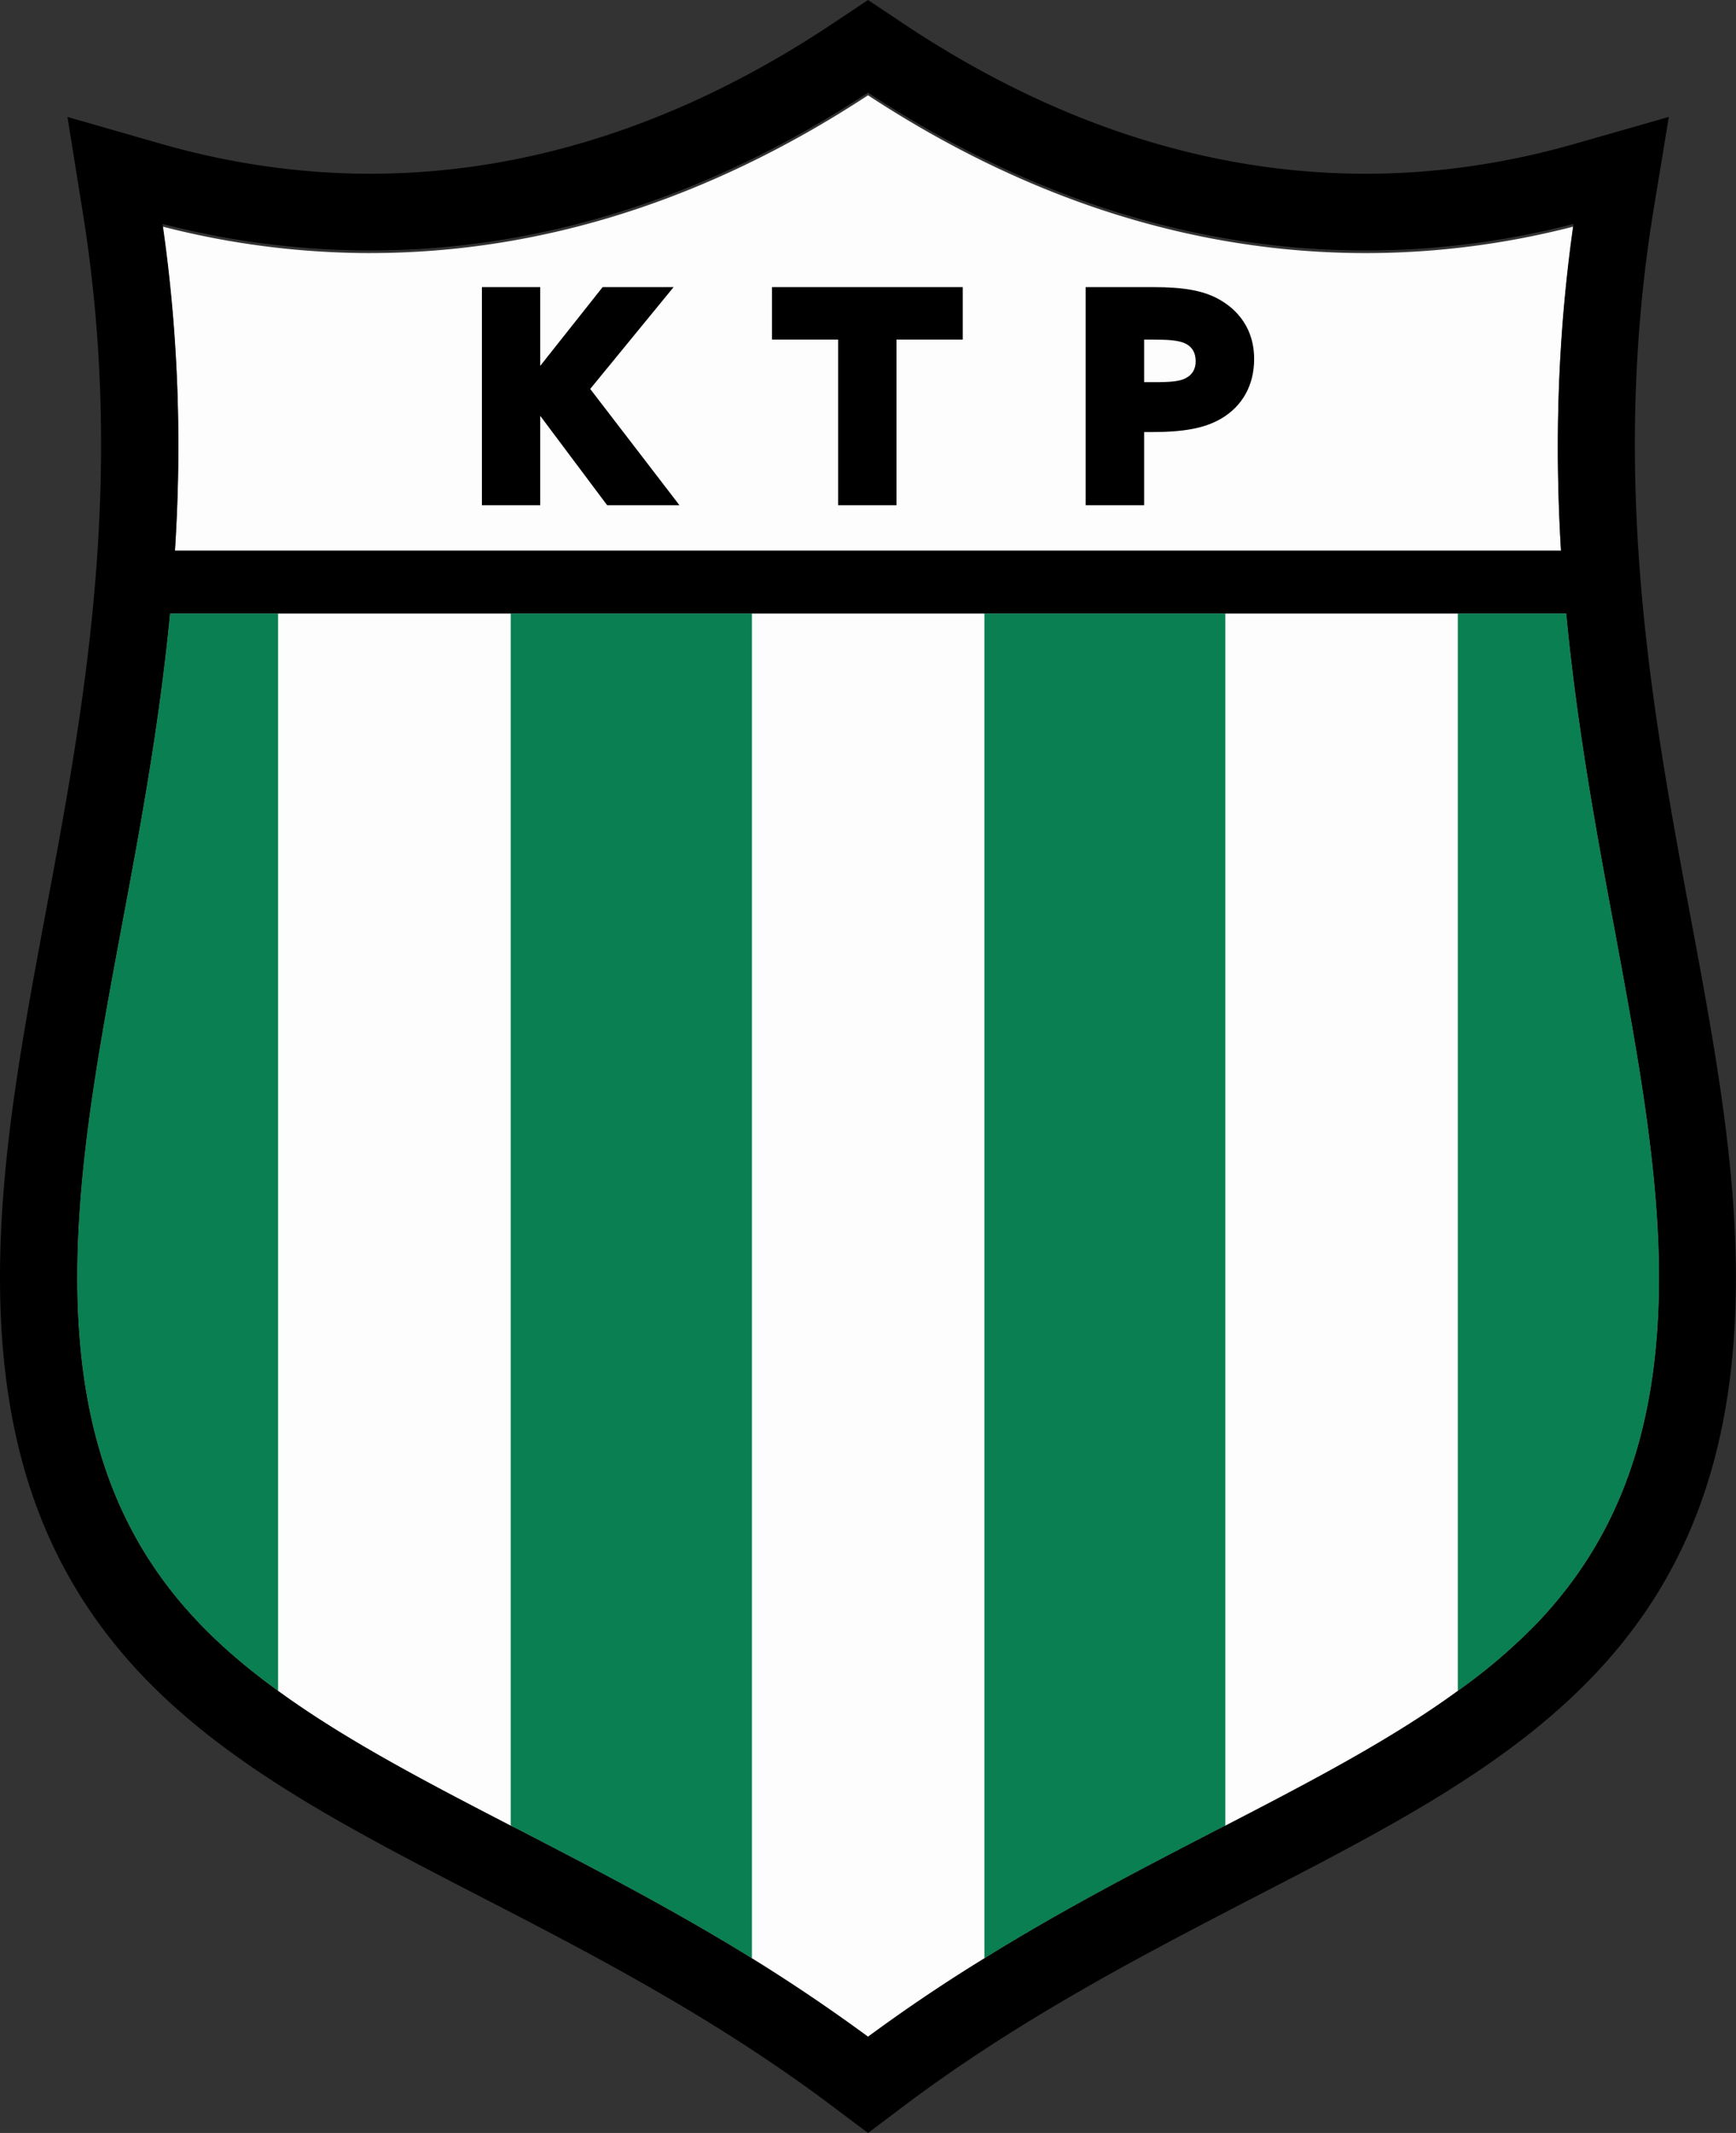 <svg xmlns="http://www.w3.org/2000/svg" viewBox="0 0 74.31 91.28">
  <rect x="0" y="0" width="74.31" height="91.28" fill="#333333" stroke="none"/>
  <path fill="#fdfdfd" d="M65.755 69.508a24.303 24.303 0 0 1-3.352 2.855c-2.815 2.055-6.205 3.831-9.953 5.77-.129.055-.252.128-.392.195-3.11 1.609-6.501 3.357-9.92 5.48a71.481 71.481 0 0 0-4.982 3.356 75.494 75.494 0 0 0-4.971-3.357c-3.436-2.122-6.826-3.87-9.932-5.48-.128-.066-.268-.139-.39-.194-3.754-1.939-7.14-3.715-9.96-5.77-1.223-.883-2.346-1.827-3.335-2.855-3.597-3.731-5.261-8.445-5.261-14.84 0-4.81.927-9.804 1.915-15.088C6 35.42 6.82 31.012 7.278 26.253h59.767c.458 4.815 1.279 9.294 2.067 13.506.971 5.256 1.904 10.222 1.904 14.908 0 6.396-1.681 11.11-5.261 14.841zM15.847 10.83c7.306 0 14.472-2.273 21.309-6.752 6.831 4.48 13.998 6.753 21.304 6.753 2.96 0 5.943-.374 8.892-1.134-.71 4.977-.793 9.624-.53 13.975H7.485c.28-4.34.195-8.987-.525-13.975a35.708 35.708 0 0 0 8.887 1.134zm0 0"/>
  <path fill="#0a7f51" d="M8.568 69.508c.99 1.028 2.112 1.972 3.335 2.855v-46.11H7.278C6.82 31.012 6 35.419 5.223 39.569c-.99 5.295-1.916 10.289-1.916 15.098 0 6.396 1.664 11.11 5.261 14.841zM21.862 26.253V78.12c.123.067.263.14.391.207 3.106 1.609 6.496 3.357 9.932 5.48V26.253zM42.138 26.253v57.555c3.419-2.123 6.81-3.871 9.92-5.48.14-.067.263-.14.392-.195v-51.88ZM62.403 72.363a24.303 24.303 0 0 0 3.352-2.855c3.58-3.731 5.261-8.445 5.261-14.84 0-4.687-.932-9.653-1.904-14.91-.788-4.21-1.609-8.69-2.067-13.505h-4.642zm0 0"/>
  <path d="M65.755 69.508a24.303 24.303 0 0 1-3.352 2.855c-2.815 2.055-6.205 3.831-9.953 5.77-.129.055-.252.128-.392.195-3.11 1.609-6.501 3.357-9.92 5.48a71.481 71.481 0 0 0-4.982 3.356 75.494 75.494 0 0 0-4.971-3.357c-3.436-2.122-6.826-3.87-9.932-5.48-.128-.066-.268-.139-.39-.194-3.754-1.939-7.14-3.715-9.96-5.77-1.223-.883-2.346-1.827-3.335-2.855-3.597-3.731-5.261-8.445-5.261-14.84 0-4.81.927-9.804 1.915-15.099.777-4.15 1.598-8.557 2.056-13.316h59.767c.458 4.815 1.279 9.294 2.067 13.506.971 5.256 1.904 10.222 1.904 14.908 0 6.396-1.681 11.11-5.261 14.841zM15.847 10.72c7.306 0 14.472-2.273 21.309-6.753 6.831 4.48 13.998 6.753 21.304 6.753 2.96 0 5.943-.374 8.892-1.134-.71 4.977-.793 9.624-.53 13.975H7.485c.28-4.34.195-8.987-.525-13.975a35.708 35.708 0 0 0 8.887 1.134zM72.35 39.167c-1.614-8.697-3.446-18.545-1.586-30.085l.67-4.077-3.988 1.14c-2.988.86-5.999 1.29-8.987 1.29-6.764 0-13.445-2.179-19.846-6.463L37.156 0l-1.458.972c-6.407 4.284-13.087 6.463-19.851 6.463-2.972 0-6-.43-8.988-1.29l-3.971-1.14.653 4.077c1.86 11.54.04 21.293-1.57 29.89C.956 44.405 0 49.55 0 54.666c0 7.312 1.972 12.747 6.178 17.131 3.737 3.871 8.753 6.463 14.556 9.457 4.625 2.385 9.864 5.105 14.836 8.837l1.586 1.19 1.58-1.19c4.972-3.732 10.211-6.435 14.836-8.837 5.804-2.994 10.82-5.586 14.557-9.457 4.222-4.384 6.177-9.82 6.177-17.13 0-4.989-.944-10.094-1.955-15.501zm0 0"/>
  <path d="M28.833 12.288h-3.038l-2.67 3.369v-3.369h-2.497v9.334h2.497v-3.826l2.865 3.826h3.095l-3.821-4.977zM33.045 14.534h2.832v7.088h2.497v-7.088h2.837v-2.246h-8.166zM50.78 16.17c-.263.157-.693.185-1.391.185h-.414v-1.821h.374c.665 0 1.1.028 1.391.167.29.14.441.392.441.766 0 .318-.14.564-.402.703zm1.334-3.396c-.653-.346-1.474-.486-2.737-.486h-2.904v9.334h2.502V18.49h.319c1.402 0 2.29-.168 2.988-.581.9-.53 1.402-1.43 1.402-2.542 0-1.541-.988-2.29-1.57-2.592zm0 0"/>
</svg>